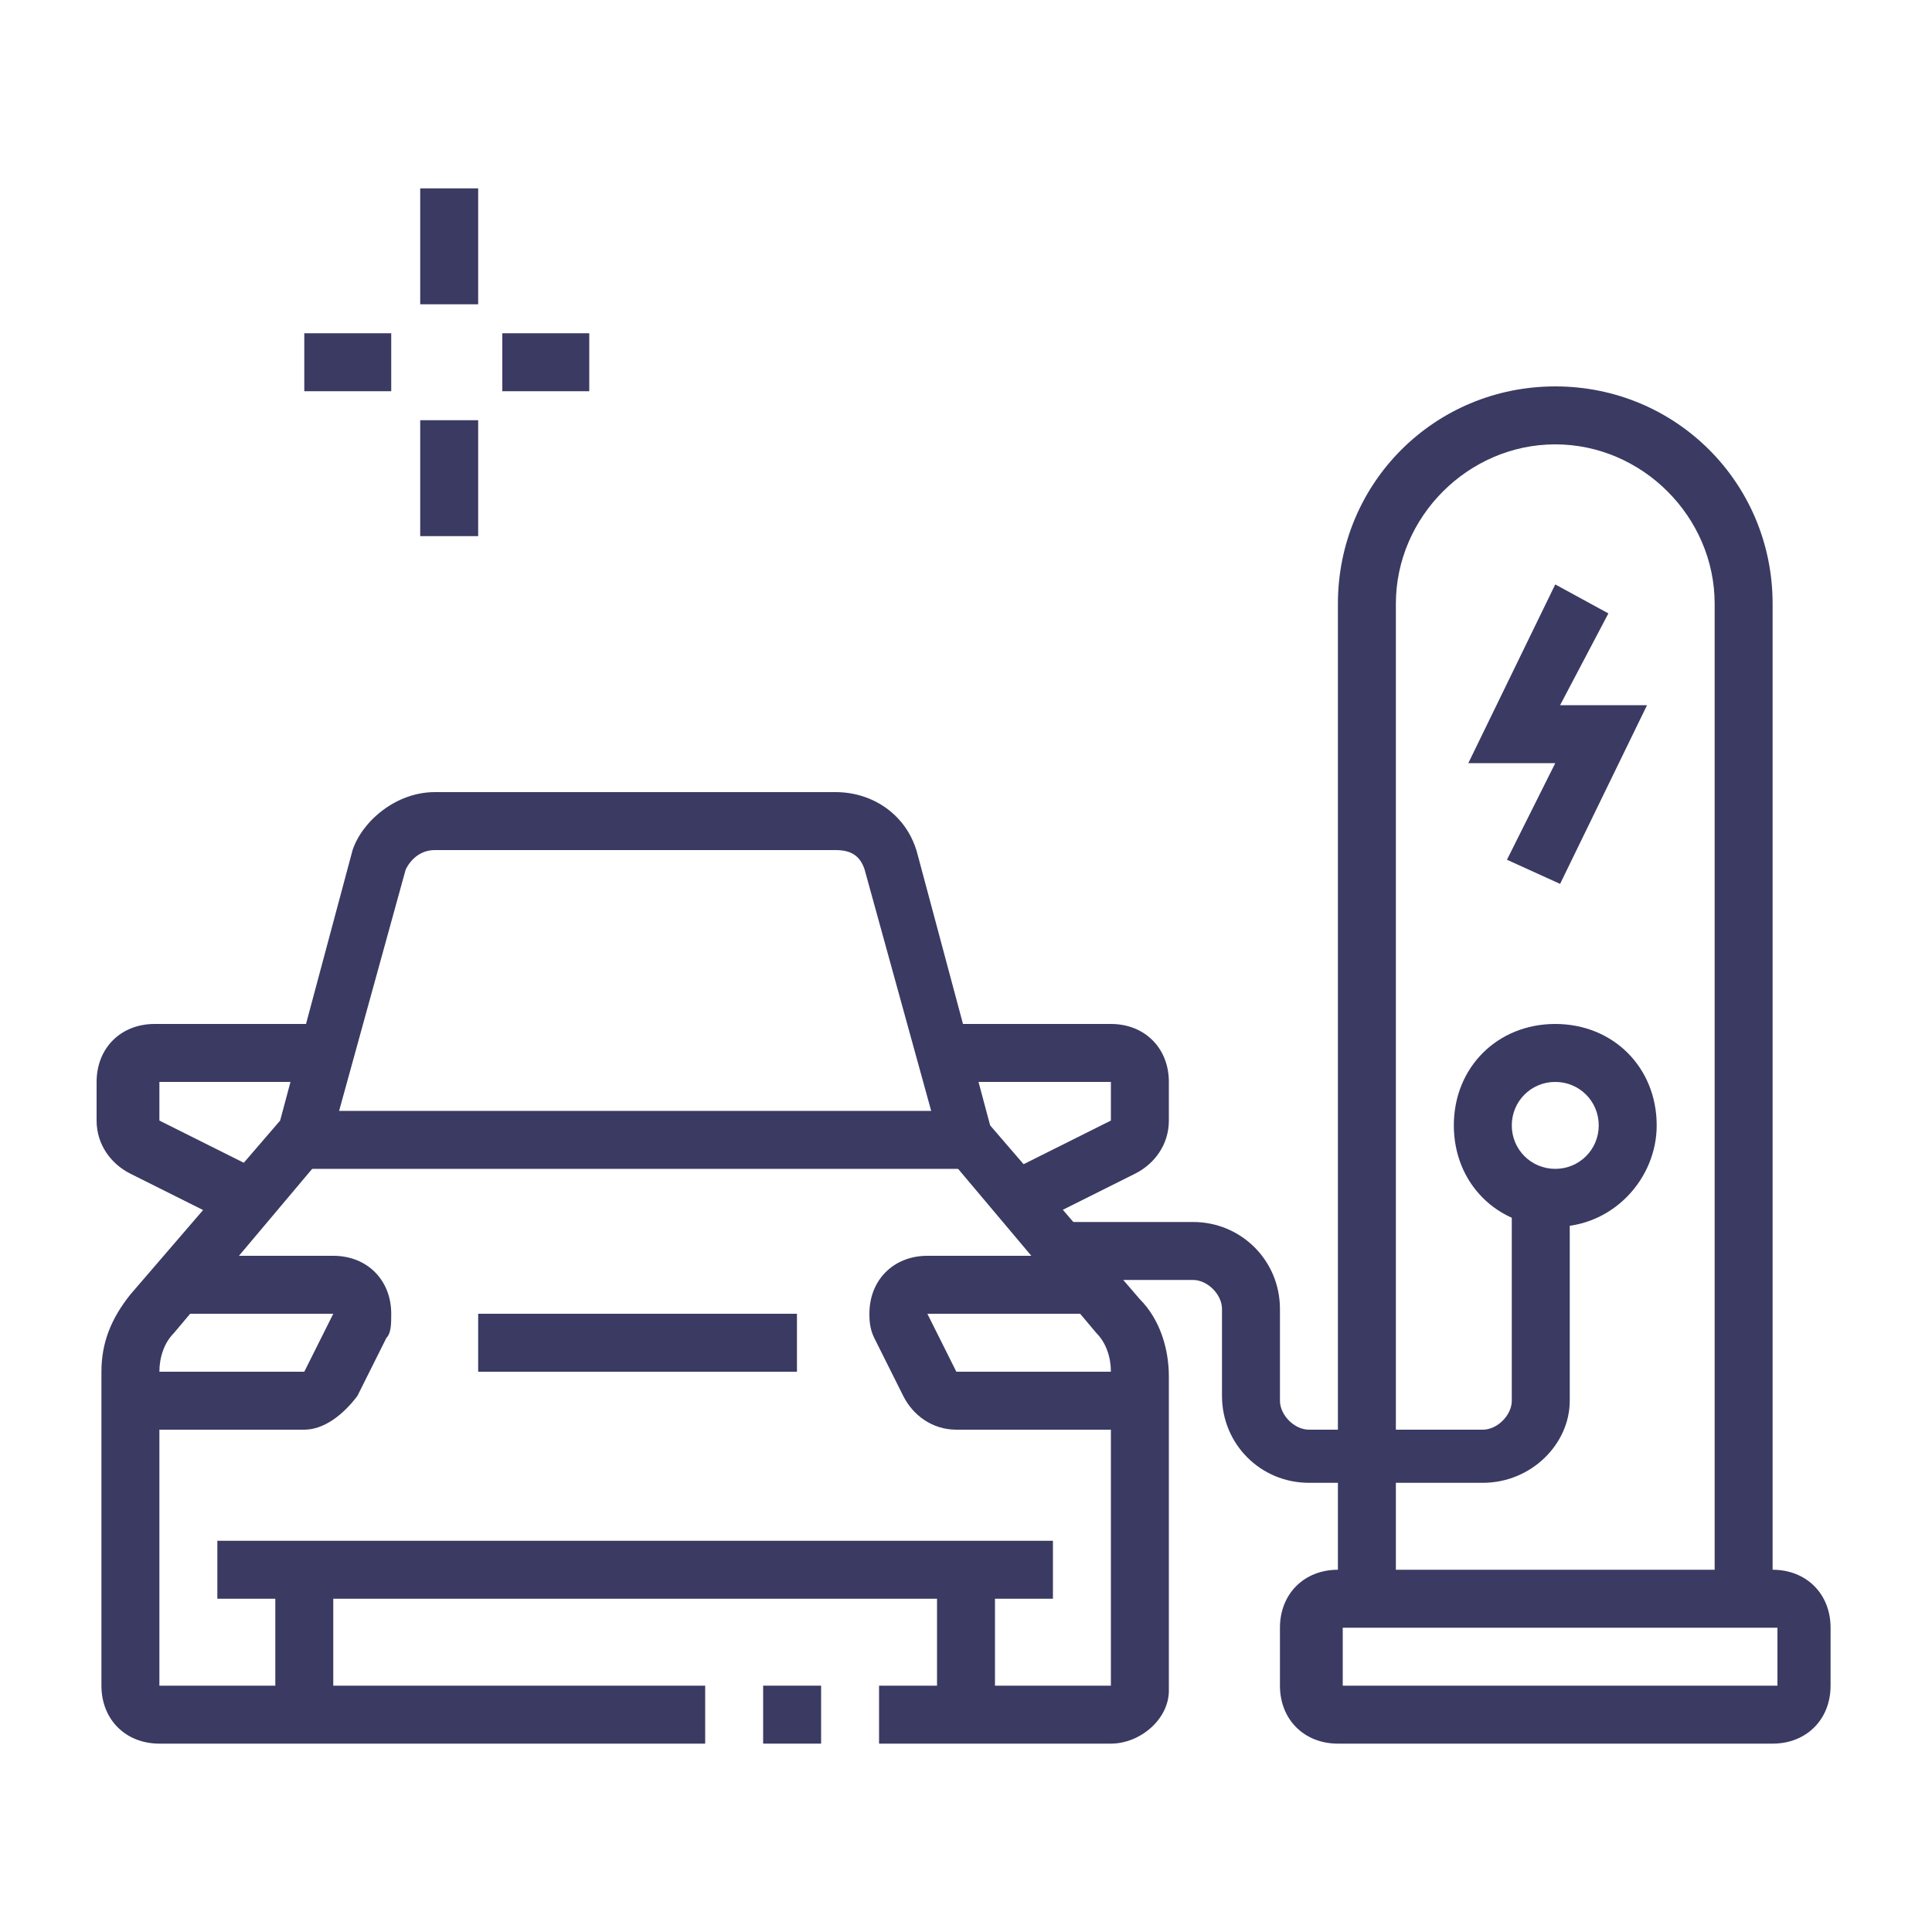 <?xml version="1.0" encoding="utf-8"?>
<!-- Generator: Adobe Illustrator 24.1.0, SVG Export Plug-In . SVG Version: 6.00 Build 0)  -->
<svg version="1.1" id="Layer_1" xmlns="http://www.w3.org/2000/svg" xmlns:xlink="http://www.w3.org/1999/xlink" x="0px" y="0px"
	 width="40px" height="40px" viewBox="0 0 40 40" style="enable-background:new 0 0 40 40;" xml:space="preserve">
<style type="text/css">
	.st0{fill:#3A3A63;}
	.st1{display:none;}
	.st2{display:inline;}
</style>
<g>
	<g>
		<polygon class="st0" points="32.3,18.3 31.2,17.8 32.2,15.8 30.4,15.8 32.2,12.1 33.3,12.7 32.3,14.6 34.1,14.6 		"/>
		<path class="st0" d="M36.7,33.1h-1.2V12.5c0-1.8-1.5-3.3-3.3-3.3c-1.8,0-3.3,1.5-3.3,3.3v20.6h-1.2V12.5c0-2.5,2-4.5,4.5-4.5
			s4.5,2,4.5,4.5V33.1z"/>
		<path class="st0" d="M36.7,36.1h-9c-0.7,0-1.2-0.5-1.2-1.2v-1.2c0-0.7,0.5-1.2,1.2-1.2h9c0.7,0,1.2,0.5,1.2,1.2v1.2
			C37.9,35.6,37.4,36.1,36.7,36.1z M27.8,33.7v1.2h9v-1.2H27.8z"/>
		<path class="st0" d="M32.2,25.4c-1.2,0-2.1-0.9-2.1-2.1c0-1.2,0.9-2.1,2.1-2.1c1.2,0,2.1,0.9,2.1,2.1
			C34.3,24.4,33.4,25.4,32.2,25.4z M32.2,22.4c-0.5,0-0.9,0.4-0.9,0.9c0,0.5,0.4,0.9,0.9,0.9c0.5,0,0.9-0.4,0.9-0.9
			C33.1,22.8,32.7,22.4,32.2,22.4z"/>
		<path class="st0" d="M30.7,30.7h-3.6c-1,0-1.8-0.8-1.8-1.8v-1.8c0-0.3-0.3-0.6-0.6-0.6h-2.7v-1.2h2.7c1,0,1.8,0.8,1.8,1.8V29
			c0,0.3,0.3,0.6,0.6,0.6h3.6c0.3,0,0.6-0.3,0.6-0.6v-4.2h1.2V29C32.5,29.9,31.7,30.7,30.7,30.7z"/>
		<g>
			<rect x="5.7" y="32.5" class="st0" width="1.2" height="3"/>
		</g>
		<g>
			<rect x="19.4" y="32.5" class="st0" width="1.2" height="3"/>
		</g>
		<g>
			<rect x="4.5" y="31.9" class="st0" width="17.3" height="1.2"/>
		</g>
		<g>
			<rect x="6.3" y="23" class="st0" width="13.7" height="1.2"/>
		</g>
		<g>
			<path class="st0" d="M23,36.1h-4.8v-1.2H23v-6.5c0-0.3-0.1-0.6-0.3-0.8l-3.2-3.8l-1.6-5.8c-0.1-0.3-0.3-0.4-0.6-0.4H9
				c-0.3,0-0.5,0.2-0.6,0.4l-1.6,5.8l-3.2,3.8c-0.2,0.2-0.3,0.5-0.3,0.8v6.5h11.3v1.2H3.3c-0.7,0-1.2-0.5-1.2-1.2v-6.5
				c0-0.6,0.2-1.1,0.6-1.6l3.1-3.6l1.5-5.6C7.5,17,8.2,16.4,9,16.4h8.3c0.8,0,1.5,0.5,1.7,1.3l1.5,5.6l3.1,3.6
				c0.4,0.4,0.6,1,0.6,1.6v6.5C24.2,35.6,23.6,36.1,23,36.1z"/>
		</g>
		<g>
			<path class="st0" d="M4.9,25.4l-2.2-1.1c-0.4-0.2-0.7-0.6-0.7-1.1v-0.8c0-0.7,0.5-1.2,1.2-1.2h3.5v1.2H3.3v0.8l2.2,1.1L4.9,25.4z
				"/>
		</g>
		<g>
			<path class="st0" d="M21.3,25.4l-0.5-1.1l2.2-1.1l0-0.8h-3.5v-1.2H23c0.7,0,1.2,0.5,1.2,1.2v0.8c0,0.5-0.3,0.9-0.7,1.1L21.3,25.4
				z"/>
		</g>
		<g>
			<rect x="15.8" y="34.9" class="st0" width="1.2" height="1.2"/>
		</g>
		<g>
			<path class="st0" d="M6.3,29.6H2.7v-1.2h3.6l0.6-1.2H3.7V26h3.2c0.7,0,1.2,0.5,1.2,1.2c0,0.2,0,0.4-0.1,0.5l-0.6,1.2
				C7.1,29.3,6.7,29.6,6.3,29.6z"/>
		</g>
		<g>
			<path class="st0" d="M23.6,29.6h-3.8c-0.5,0-0.9-0.3-1.1-0.7l-0.6-1.2C18,27.5,18,27.3,18,27.2c0-0.7,0.5-1.2,1.2-1.2h3.4v1.2
				h-3.4l0.6,1.2h3.8V29.6z"/>
		</g>
		<g>
			<rect x="9.9" y="27.2" class="st0" width="6.6" height="1.2"/>
		</g>
		<rect x="8.7" y="3.9" class="st0" width="1.2" height="2.4"/>
		<rect x="8.7" y="8.7" class="st0" width="1.2" height="2.4"/>
		<rect x="10.4" y="6.9" class="st0" width="1.8" height="1.2"/>
		<rect x="6.3" y="6.9" class="st0" width="1.8" height="1.2"/>
	</g>
</g>
<g class="st1">
	<g class="st2">
		<path class="st0" d="M4.8,36.7c-1,0-1.9-0.8-1.9-1.9V6.4c0-1,0.8-1.9,1.9-1.9s1.9,0.8,1.9,1.9v28.5C6.7,35.9,5.8,36.7,4.8,36.7z
			 M4.8,5.7C4.5,5.7,4.2,6,4.2,6.4v28.5c0,0.3,0.3,0.6,0.6,0.6c0.3,0,0.6-0.2,0.6-0.6V6.4C5.4,6,5.1,5.7,4.8,5.7z"/>
		
			<rect x="6" y="28.7" transform="matrix(0.996 -9.077913e-02 9.077913e-02 0.996 -2.603 1.374)" class="st0" width="15.6" height="1.2"/>
		<polygon class="st0" points="14.7,31.2 13.5,31.2 13.5,32.4 14.7,32.4 14.7,31.2 		"/>
		<rect x="13.2" y="1.3" transform="matrix(0.136 -0.991 0.991 0.136 2.855 21.577)" class="st0" width="1.2" height="15.6"/>
		<g>
			<polygon class="st0" points="37,31.2 21.5,31.2 21.5,29.9 35.8,29.9 35.8,13.8 33.9,13.8 33.9,12.6 37,12.6 			"/>
		</g>
		<g>
			<path class="st0" d="M23.6,15.4l-0.3-1.2c1.2-0.3,2.8-0.4,4.4-0.4c0.4,0,0.8,0,1.2,0l-0.1,1.2c-0.4,0-0.7,0-1.1,0
				C26.2,15.1,24.7,15.2,23.6,15.4z"/>
		</g>
		<g>
			<path class="st0" d="M31.9,15.6c-0.5-0.1-1.1-0.3-1.7-0.3l0.2-1.2c0.6,0.1,1.2,0.2,1.8,0.4L31.9,15.6z"/>
		</g>
		<g>
			<path class="st0" d="M31.8,18c-0.9-0.2-2.3-0.5-4.1-0.5c-1.5,0-3,0.1-4.1,0.4l-0.3-1.2c1.2-0.3,2.7-0.4,4.3-0.4c0,0,0,0,0.1,0
				c1.9,0,3.4,0.3,4.4,0.6L31.8,18z"/>
		</g>
		<g>
			<path class="st0" d="M23.6,20.4l-0.3-1.2c1.2-0.3,2.8-0.5,4.4-0.4c0.9,0,1.7,0.1,2.6,0.2l-0.2,1.2c-0.8-0.1-1.6-0.2-2.4-0.2
				C26.2,20,24.7,20.1,23.6,20.4z"/>
		</g>
		<rect x="11" y="14.4" class="st0" width="8.1" height="1.2"/>
		<rect x="11" y="16.9" class="st0" width="8.1" height="1.2"/>
		<rect x="8.5" y="16.9" class="st0" width="1.2" height="1.2"/>
		<rect x="8.5" y="19.4" class="st0" width="10.5" height="1.2"/>
		<g>
			<rect x="27.1" y="3.3" class="st0" width="1.2" height="3.1"/>
		</g>
		<g>
			<rect x="30.1" y="4.9" transform="matrix(0.389 -0.921 0.921 0.389 14.155 32.402)" class="st0" width="2.9" height="1.2"/>
		</g>
		<g>
			<rect x="33.2" y="7.2" transform="matrix(0.722 -0.692 0.692 0.722 4.275 26.173)" class="st0" width="3" height="1.2"/>
		</g>
		<g>
			<rect x="23.4" y="4.1" transform="matrix(0.923 -0.385 0.385 0.923 -0.272 9.668)" class="st0" width="1.2" height="2.8"/>
		</g>
		<g>
			<path class="st0" d="M34.6,28.8l-0.9-0.4c-1.4-0.7-3.6-1.5-5.9-1.6c0,0,0,0-0.1,0c-2.7,0-5,0.4-5.7,1.1L21.1,27
				c1.5-1.3,5.4-1.4,6.6-1.4c2.1,0,4.1,0.6,5.6,1.3V12.1c-1.4-0.7-3.4-1.4-5.6-1.4c0,0,0,0-0.1,0c-2.7,0-5,0.4-5.7,1.1l-0.8-0.9
				c1.5-1.3,5.4-1.4,6.6-1.4c2.6,0,4.9,0.9,6.5,1.7l0.3,0.2V28.8z"/>
		</g>
		<path class="st0" d="M5.2,36.7L5,35.5c0,0,2.1-0.3,4.8-0.8C14.2,34,20.3,33,20.4,33c0.1,0,0.2-0.1,0.3-0.2
			c0.1-0.1,0.2-0.3,0.2-0.4V21.9h1.2v10.5c0,0.5-0.2,1-0.6,1.3c-0.3,0.3-0.6,0.5-1,0.5c-0.1,0-6.2,1-10.7,1.7
			C7.3,36.4,5.2,36.7,5.2,36.7z"/>
		<path class="st0" d="M22.2,13.8h-1.2v-5c0-0.3-0.2-0.6-0.5-0.6C20.3,8.2,5.2,5.8,5,5.8l0.2-1.2C5.4,4.6,20.5,7,20.6,7
			c0.9,0.1,1.6,0.9,1.6,1.8V13.8z"/>
	</g>
</g>
<g class="st1">
	<g class="st2">
		<path class="st0" d="M20,27.3c-3.4,0-6.5-2.2-7.6-5.4l1.2-0.4c1,2.8,3.6,4.6,6.5,4.6c2.8,0,5.5-2,6.5-4.8l1.2,0.4
			C26.5,25,23.4,27.3,20,27.3z"/>
		<path class="st0" d="M13,12.4c-1.5-0.9-2.3-2.5-2.3-4.3c0-3.7,2.7-5.4,2.8-5.5l0.7-0.5L14.4,3c0,0.1,0.8,2.6,5.6,2.6
			c7.1,0,8.1,3.3,8.1,6.2v0.4h-1.2v-0.4c0-1.7,0-5-6.8-5c-4.1,0-5.8-1.7-6.4-2.7c-0.7,0.6-1.6,1.9-1.6,4c0,1.4,0.6,2.6,1.7,3.2
			L13,12.4z"/>
		<g>
			<rect x="13.8" y="13.7" class="st0" width="9.9" height="1.2"/>
		</g>
		<g>
			<rect x="25" y="13.7" class="st0" width="1.2" height="1.2"/>
		</g>
		<g>
			<rect x="13.2" y="18.6" class="st0" width="1.2" height="1.2"/>
		</g>
		<g>
			<rect x="15.7" y="18.6" class="st0" width="5.6" height="1.2"/>
		</g>
		<g>
			<path class="st0" d="M9.5,19.9H7c-0.7,0-1.2-0.6-1.2-1.2v-3.7c0-0.7,0.6-1.2,1.2-1.2h2.5v1.2H7v3.7h2.5V19.9z"/>
		</g>
		<g>
			<path class="st0" d="M32.4,19.9h-2.5v-1.2h2.5v-3.7h-2.5v-1.2h2.5c0.7,0,1.2,0.6,1.2,1.2v3.7C33.6,19.3,33.1,19.9,32.4,19.9z"/>
		</g>
		<g>
			<rect x="2" y="16.1" class="st0" width="2.5" height="1.2"/>
		</g>
		<g>
			<rect x="5.8" y="7.3" transform="matrix(0.707 -0.707 0.707 0.707 -4.299 7.059)" class="st0" width="1.2" height="2.8"/>
		</g>
		<g>
			<rect x="5" y="24.2" transform="matrix(0.707 -0.707 0.707 0.707 -15.666 11.781)" class="st0" width="2.7" height="1.2"/>
		</g>
		<g>
			<rect x="35.5" y="16.1" class="st0" width="2.5" height="1.2"/>
		</g>
		<g>
			<rect x="32.2" y="8.1" transform="matrix(0.707 -0.707 0.707 0.707 3.681 26.332)" class="st0" width="2.8" height="1.2"/>
		</g>
		<g>
			<rect x="33" y="23.4" transform="matrix(0.707 -0.707 0.707 0.707 -7.699 31.047)" class="st0" width="1.2" height="2.8"/>
		</g>
		<path class="st0" d="M20,32.9c-2.2,0-4.1-0.9-5-2.4l1.1-0.7c0.7,1.1,2.3,1.8,4,1.8c1.7,0,3.3-0.7,4-1.9l1.1,0.7
			C24.1,32,22.2,32.9,20,32.9z"/>
		<g>
			<g>
				<path class="st0" d="M25.6,22.3H13.8c-3.1,0-5.6-2.5-5.6-5.6s2.5-5.6,5.6-5.6h11.8c3.1,0,5.6,2.5,5.6,5.6S28.7,22.3,25.6,22.3z
					 M13.8,12.4c-2.4,0-4.3,1.9-4.3,4.3s1.9,4.3,4.3,4.3h11.8c2.4,0,4.3-1.9,4.3-4.3s-1.9-4.3-4.3-4.3H13.8z"/>
			</g>
		</g>
		<path class="st0" d="M6.7,37.8l-1.2-0.4l0.8-2.1c0.5-1.5,1.7-2.6,3.1-3.1l4.1-1.5c1.4-0.5,2.3-1.7,2.5-3.1l0.2-1.7l1.2,0.2
			l-0.2,1.7c-0.2,1.9-1.5,3.5-3.3,4.1l-4.1,1.5c-1.1,0.4-2,1.3-2.4,2.4L6.7,37.8z"/>
		<path class="st0" d="M33.3,37.8l-0.8-2.1c-0.4-1.1-1.3-2-2.4-2.4l-4.1-1.5c-1.8-0.6-3.1-2.2-3.3-4.1L22.5,26l1.2-0.2l0.2,1.8
			c0.2,1.4,1.1,2.6,2.5,3.1l4.1,1.5c1.5,0.5,2.6,1.7,3.1,3.1l0.8,2.1L33.3,37.8z"/>
	</g>
</g>
</svg>
